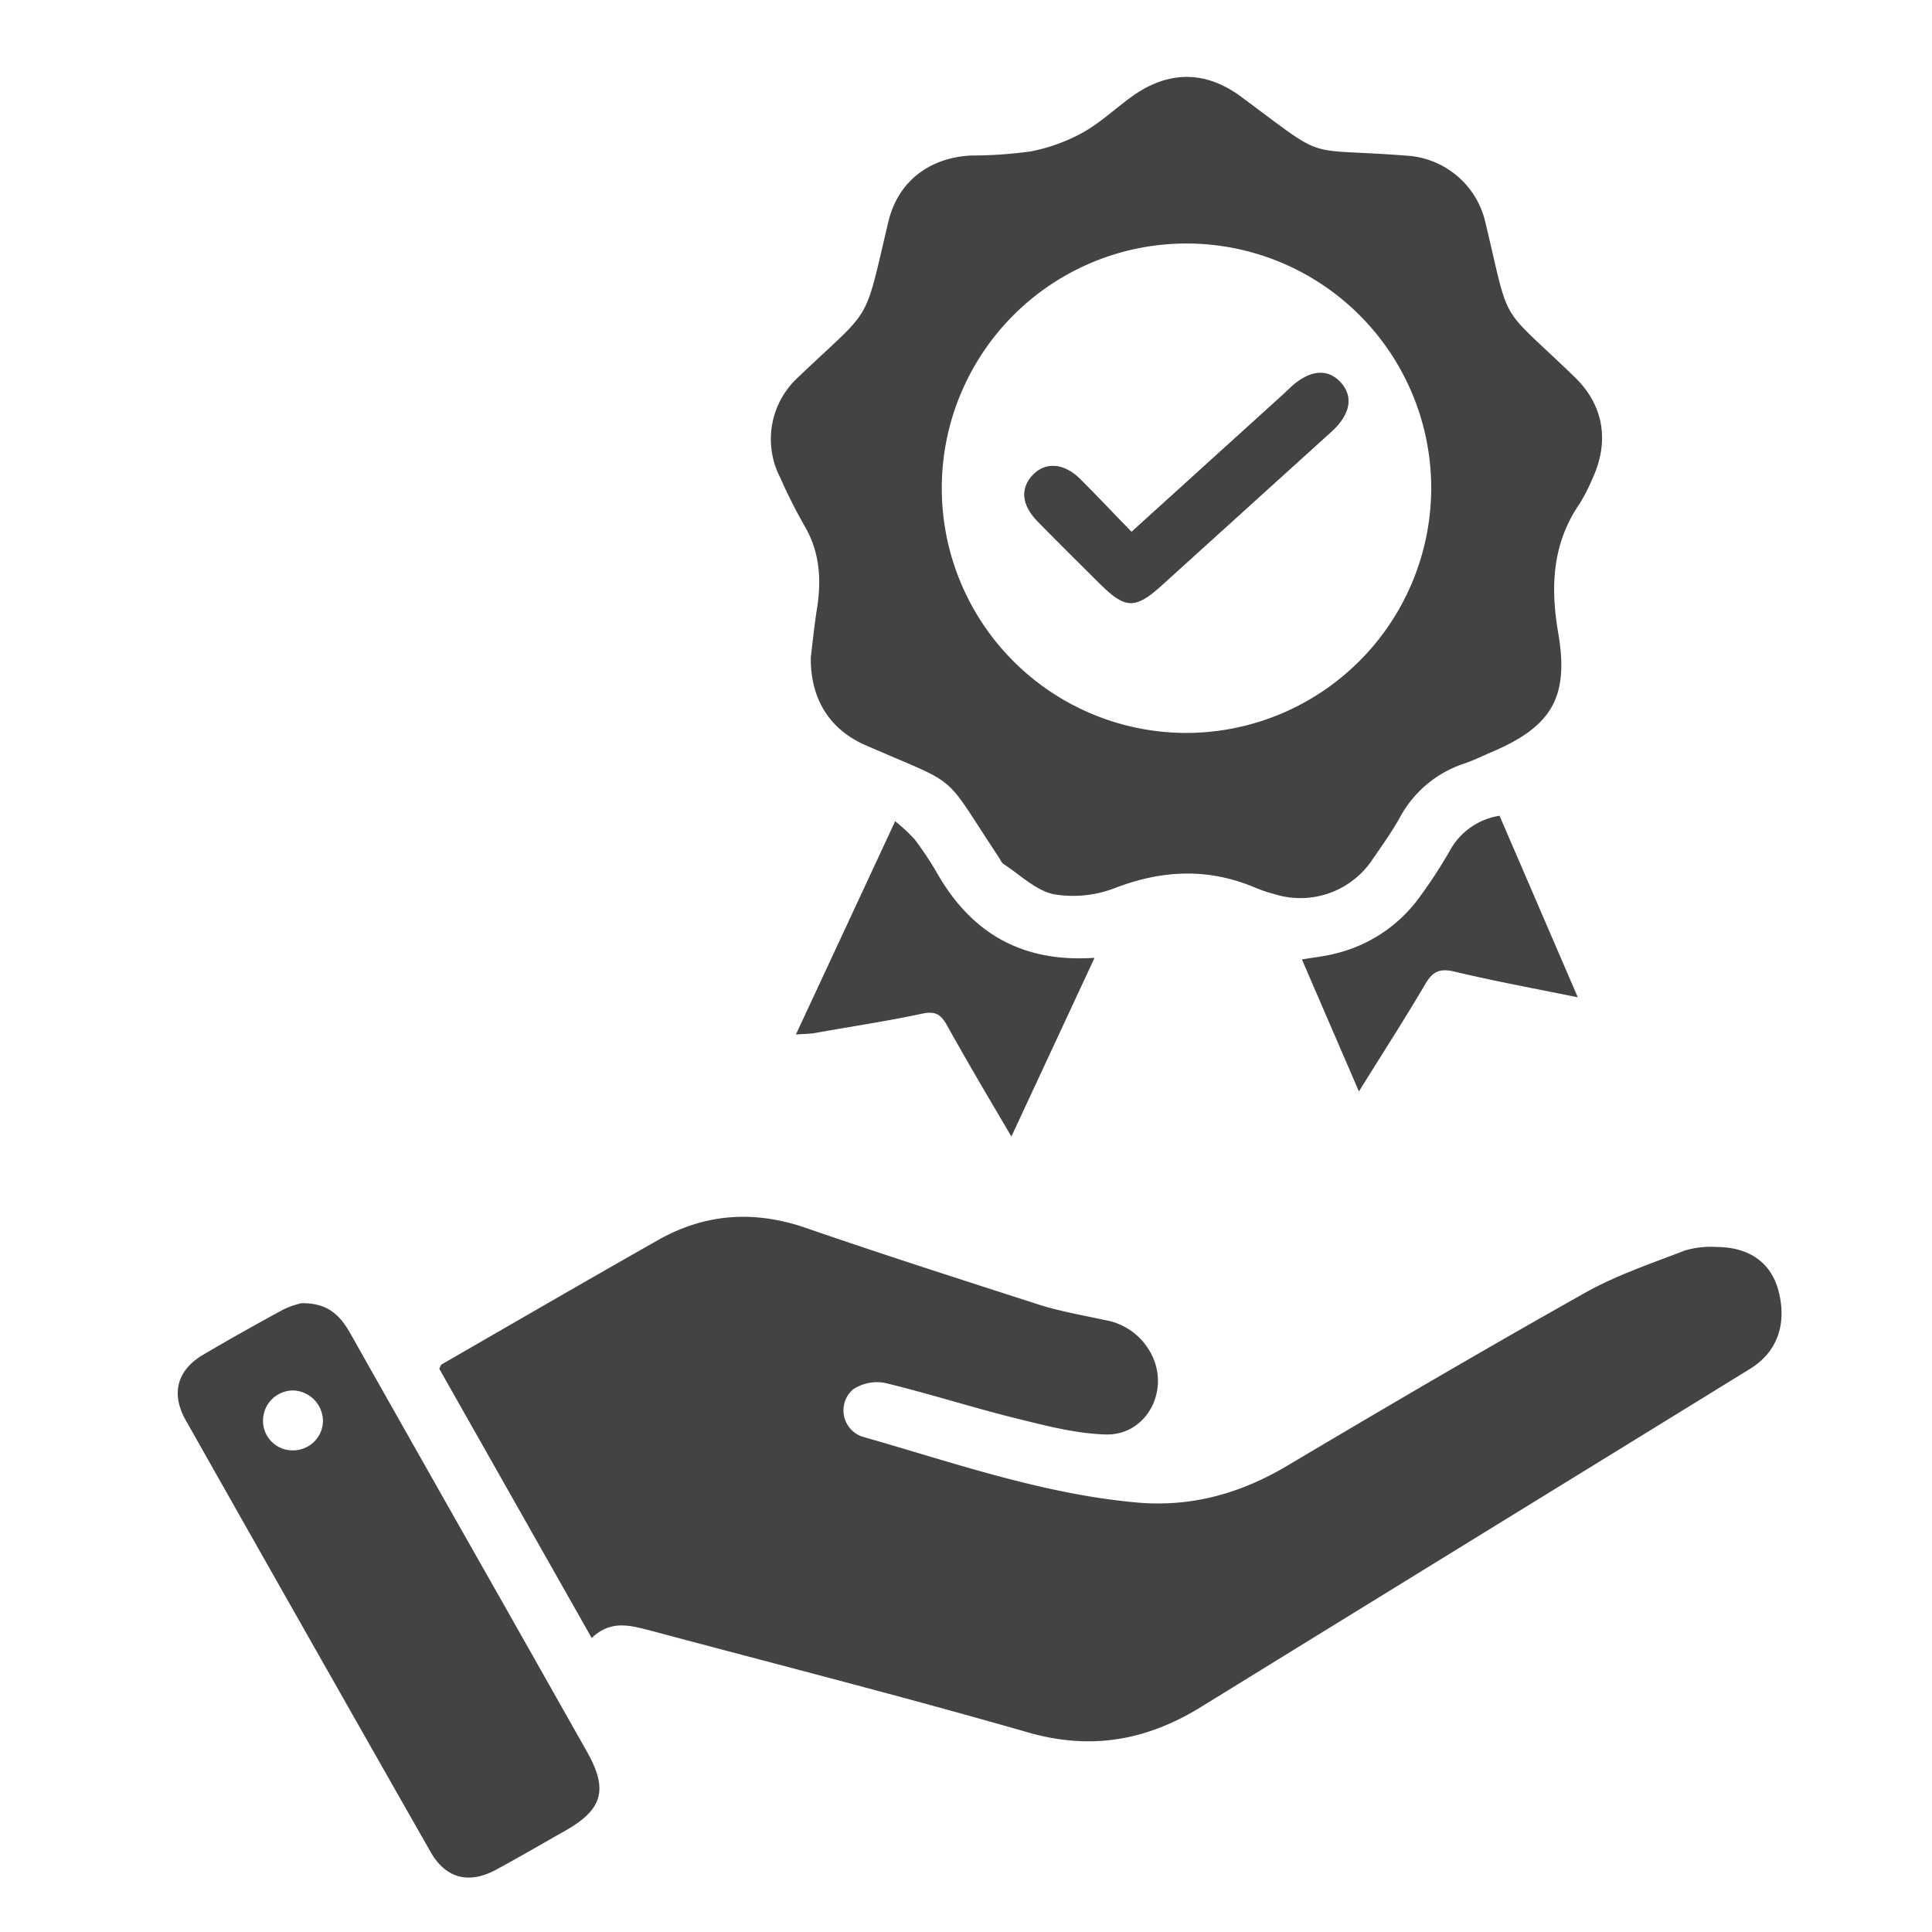<svg id="Layer_1" data-name="Layer 1" xmlns="http://www.w3.org/2000/svg" viewBox="0 0 300 300"><defs><style>.cls-1{fill:#434343;}</style></defs><path class="cls-1" d="M91.88,254.35,68.21,212.54c.18-.35.22-.59.36-.67,11.17-6.44,22.32-12.91,33.54-19.27,7.33-4.17,14.93-4.71,23-1.94,12.09,4.18,24.27,8.07,36.45,12,3.22,1,6.6,1.57,9.91,2.3a10,10,0,0,1,7.54,5.78c2.53,5.64-1.25,12.25-7.42,12-4.67-.15-9.35-1.4-13.94-2.53-6.77-1.68-13.42-3.83-20.2-5.46a6.7,6.7,0,0,0-5,1,4.31,4.31,0,0,0,1.47,7.34c14.07,4,27.91,8.9,42.62,10.22,8.43.75,16.06-1.39,23.31-5.69,15.34-9.11,30.74-18.14,46.29-26.88,4.85-2.73,10.23-4.53,15.45-6.55a13.87,13.87,0,0,1,4.88-.56c5.1,0,8.49,2.38,9.67,6.72,1.39,5.16-.14,9.57-4.34,12.17-9.73,6-19.48,12-29.23,18q-28,17.23-56,34.49c-8.44,5.23-17.11,6.82-26.93,4-19.37-5.57-38.91-10.53-58.38-15.75C98.13,252.49,95,251.37,91.88,254.35Z"/><path class="cls-1" d="M125.9,102.08c.25-2,.54-5,1-7.82.67-4.45.35-8.66-2-12.65a82.81,82.81,0,0,1-3.79-7.53,13,13,0,0,1,2.82-15.49c11.69-11.18,10.11-7.7,14-24.09,1.47-6.29,6.33-10,12.81-10.35a69.65,69.65,0,0,0,9.28-.63A27.91,27.91,0,0,0,168,20.66c2.69-1.48,5-3.64,7.51-5.49,5.68-4.21,11.56-4.33,17.18-.17,13.9,10.29,9.17,7.87,25.69,9.17a13.36,13.36,0,0,1,12.26,10.32c4,16.71,1.84,12.4,13.91,24.1,4.5,4.35,5.39,10,2.71,15.76a26.72,26.72,0,0,1-2,3.89c-4.23,6.19-4.53,12.89-3.3,20.05,1.71,9.95-1,14.52-10.29,18.47-1.43.61-2.82,1.31-4.29,1.8a17.61,17.61,0,0,0-10,8.36c-1.23,2.2-2.69,4.27-4.13,6.34a13.44,13.44,0,0,1-15.28,5.6,22.45,22.45,0,0,1-3-1c-7.26-3.09-14.39-2.81-21.75,0a18,18,0,0,1-9.58,1c-2.79-.58-5.2-3-7.75-4.65-.38-.24-.58-.77-.85-1.17-9-13.55-5.54-10.72-20.67-17.34C128.9,113.31,125.83,108.62,125.9,102.08Zm96.34-26.4a38,38,0,1,0-38.13,38.13A38.09,38.09,0,0,0,222.24,75.68Z"/><path class="cls-1" d="M46.82,202.36c4.14-.06,6,1.94,7.55,4.64q11.85,21,23.77,42,6.52,11.52,13,23c3.34,5.92,2.47,9-3.5,12.35-3.55,2-7.06,4.06-10.65,6-4.2,2.26-7.8,1.32-10.14-2.8q-19.05-33.48-38-67c-2.35-4.16-1.35-7.8,2.7-10.19s8.24-4.73,12.41-7A13.55,13.55,0,0,1,46.82,202.36Zm3.33,18.25a4.79,4.79,0,0,0-4.58-4.7,4.69,4.69,0,0,0-4.73,4.81,4.58,4.58,0,0,0,4.7,4.49A4.63,4.63,0,0,0,50.15,220.61Z"/><path class="cls-1" d="M157.05,176.48c-3.53-6-6.86-11.61-10-17.27-.95-1.7-1.82-2.24-3.86-1.81-5.49,1.18-11.06,2-16.6,3-.83.15-1.7.14-3,.23,5.17-11.1,10.18-21.86,15.41-33.11a26.7,26.7,0,0,1,3.07,2.87,52.44,52.44,0,0,1,3.53,5.34c5.29,9.16,13.08,13.76,24.36,13Z"/><path class="cls-1" d="M245,154.86c-6.74-1.37-13-2.52-19.2-4-2.17-.51-3.3-.05-4.43,1.86-3.23,5.49-6.68,10.84-10.36,16.76-3.06-7.1-5.92-13.71-8.85-20.5,1.93-.33,3.66-.5,5.31-.94a22.71,22.71,0,0,0,13.15-9,75.82,75.82,0,0,0,4.44-6.82,10.66,10.66,0,0,1,7.79-5.55Z"/><path class="cls-1" d="M175.7,82.6c-2.79-2.86-5.33-5.52-7.94-8.12s-5.37-2.77-7.38-.67-1.72,4.65.73,7.16c3.19,3.25,6.43,6.45,9.66,9.67,3.93,3.92,5.49,4,9.53.35q13.27-12,26.5-24c2.87-2.61,3.36-5.37,1.39-7.53s-4.75-2-7.64.62l-1.28,1.18C191.52,68.25,183.77,75.29,175.7,82.6Z"/><path class="cls-1" d="M175.7,82.6c8.07-7.31,15.82-14.35,23.57-21.38L200.55,60c2.89-2.59,5.65-2.82,7.64-.62s1.48,4.92-1.39,7.53q-13.25,12-26.5,24c-4,3.65-5.6,3.57-9.53-.35-3.23-3.22-6.47-6.42-9.66-9.67-2.45-2.51-2.68-5.13-.73-7.16s4.83-1.87,7.38.67S172.91,79.74,175.7,82.6Z"/></svg>